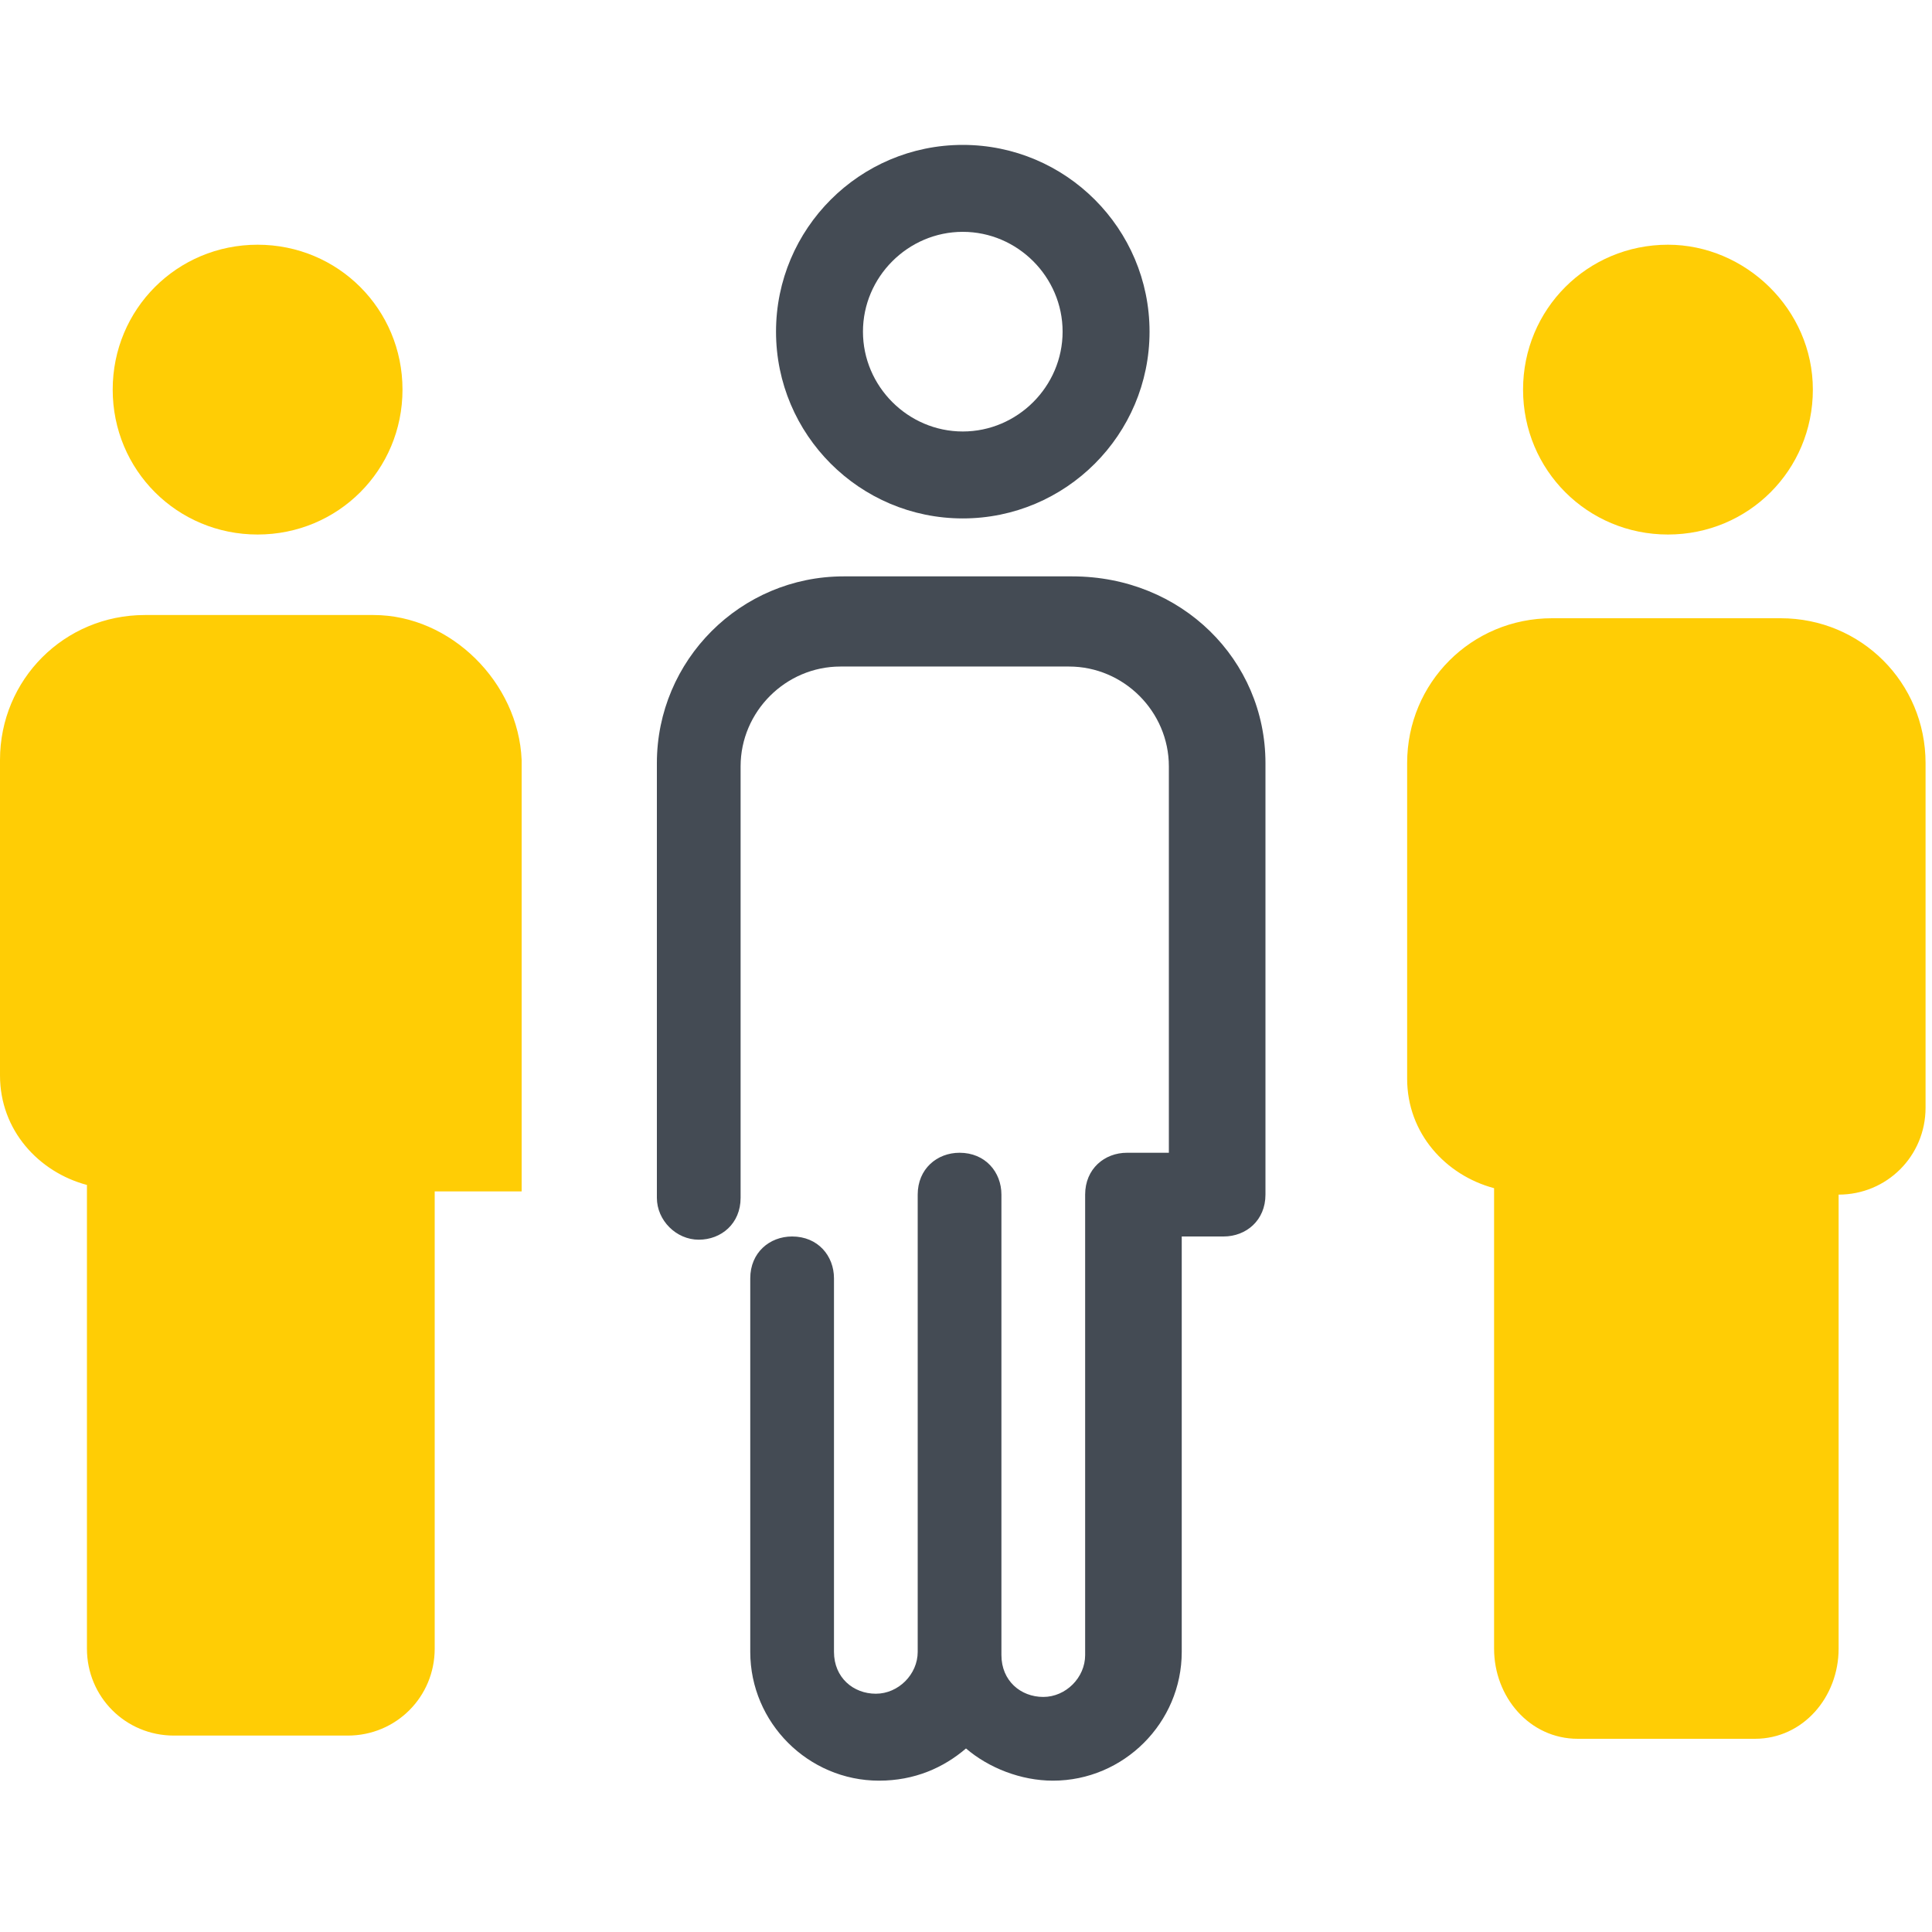 <svg xmlns="http://www.w3.org/2000/svg" viewBox="0 0 60 60" xml:space="preserve">
  <path d="M11.6 19.1H4.5c-2.5 0-4.5 2-4.5 4.5v9.8c0 1.7 1.2 3 2.7 3.4v14.4c0 1.5 1.2 2.7 2.7 2.7h5.4c1.5 0 2.7-1.2 2.7-2.7V37h2.7V23.6c-.1-2.4-2.2-4.5-4.6-4.5zM8 7.6c-2.5 0-4.5 2-4.5 4.5s2 4.5 4.5 4.5 4.5-2 4.5-4.5-2-4.5-4.5-4.5zm47.3 11.6h-7.1c-2.5 0-4.5 2-4.5 4.5v9.8c0 1.7 1.2 3 2.7 3.4v14.3c0 1.5 1.1 2.8 2.6 2.8h5.5c1.5 0 2.6-1.3 2.6-2.8V37.1c1.5 0 2.7-1.2 2.7-2.7V23.7c0-2.5-2-4.5-4.5-4.5zM51.8 7.6c-2.5 0-4.5 2-4.5 4.5s2 4.5 4.5 4.5 4.5-2 4.5-4.5-2.1-4.5-4.5-4.5z" fill="#ffcd05"/>
  <path d="M39.3 23.7v13.4c0 .8-.6 1.3-1.3 1.3h-1.3v12.9c0 2.2-1.8 4-4 4-1 0-2-.4-2.7-1-.7.6-1.6 1-2.7 1-2.2 0-4-1.8-4-4V39.7c0-.8.6-1.3 1.3-1.3.8 0 1.3.6 1.3 1.3v11.6c0 .8.6 1.3 1.3 1.3s1.3-.6 1.3-1.3V37.1c0-.8.6-1.3 1.3-1.3.8 0 1.3.6 1.3 1.3v14.3c0 .8.6 1.3 1.3 1.3s1.3-.6 1.3-1.3V37.1c0-.8.6-1.3 1.3-1.3h1.3v-12c0-1.7-1.4-3.1-3.1-3.1h-7.1c-1.7 0-3.1 1.4-3.1 3.1v13.4c0 .8-.6 1.3-1.3 1.3s-1.3-.6-1.3-1.3V23.7c0-3.2 2.6-5.8 5.8-5.8h7.1c3.4 0 6 2.6 6 5.8zM24.1 10.3c0-3.2 2.6-5.8 5.8-5.8s5.8 2.6 5.8 5.8-2.6 5.8-5.8 5.8-5.8-2.6-5.8-5.8zm2.7 0c0 1.7 1.4 3.1 3.1 3.1 1.7 0 3.1-1.4 3.1-3.1s-1.4-3.1-3.1-3.1c-1.7 0-3.1 1.4-3.1 3.1z" fill="#444b54"/>
</svg>
